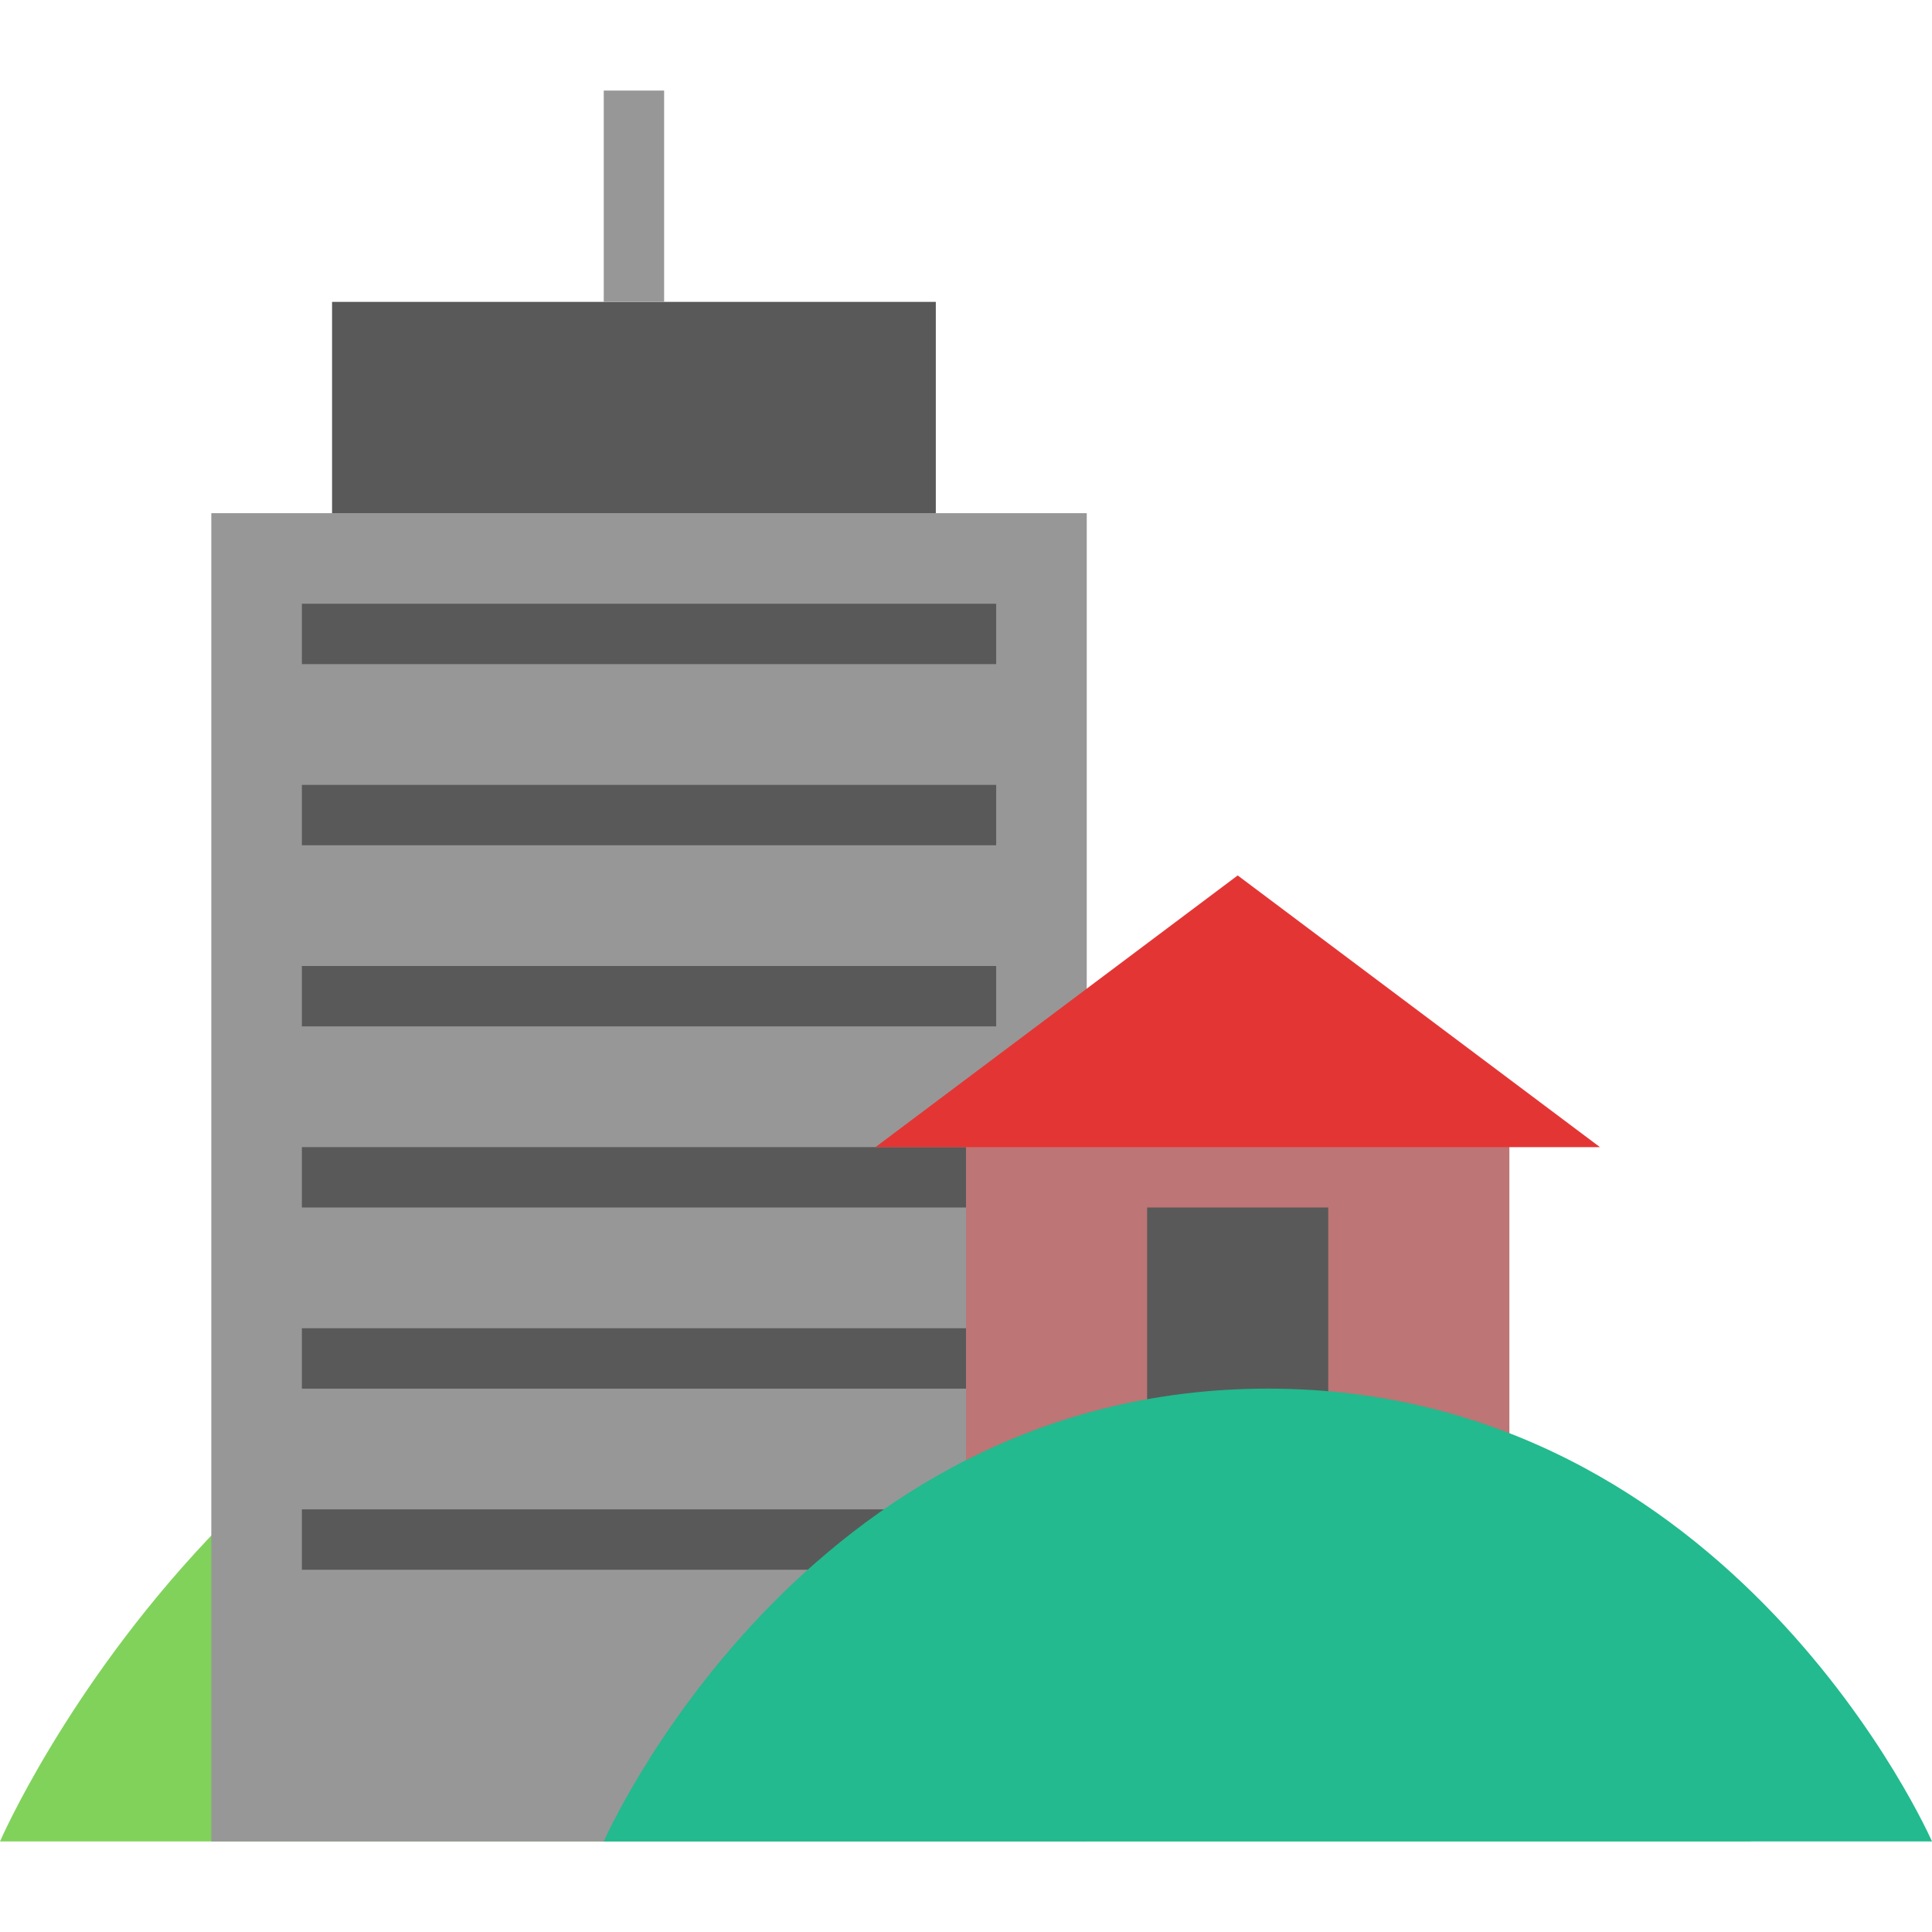 <svg xmlns="http://www.w3.org/2000/svg" width="64" height="64" viewBox="0 0 64 64">
  <g fill="none" fill-rule="evenodd">
    <path fill="#80D25B" d="M29,41 C49.337,41 58,61 58,61 L0,61 C0,61 8.663,41 29,41 Z"/>
    <rect width="29" height="44" x="7" y="17" fill="#979797"/>
    <path stroke="#595959" stroke-linecap="square" stroke-width="2" d="M11 21L32 21M11 27L32 27M11 33L32 33M11 39L32 39M11 45L32 45M11 51L32 51"/>
    <rect width="20" height="7" x="11" y="10" fill="#595959"/>
    <path stroke="#979797" stroke-linecap="square" stroke-width="2" d="M21,9 L21,4"/>
    <rect width="18" height="12" x="32" y="37" fill="#BD7575"/>
    <polygon fill="#E43535" points="41 29 53 38 29 38"/>
    <rect width="6" height="9" x="38" y="40" fill="#595959"/>
    <path fill="#22BA8E" d="M42,46 C57.428,46 64,61 64,61 L20,61 C20,61 26.572,46 42,46 Z"/>
  </g>
</svg>
